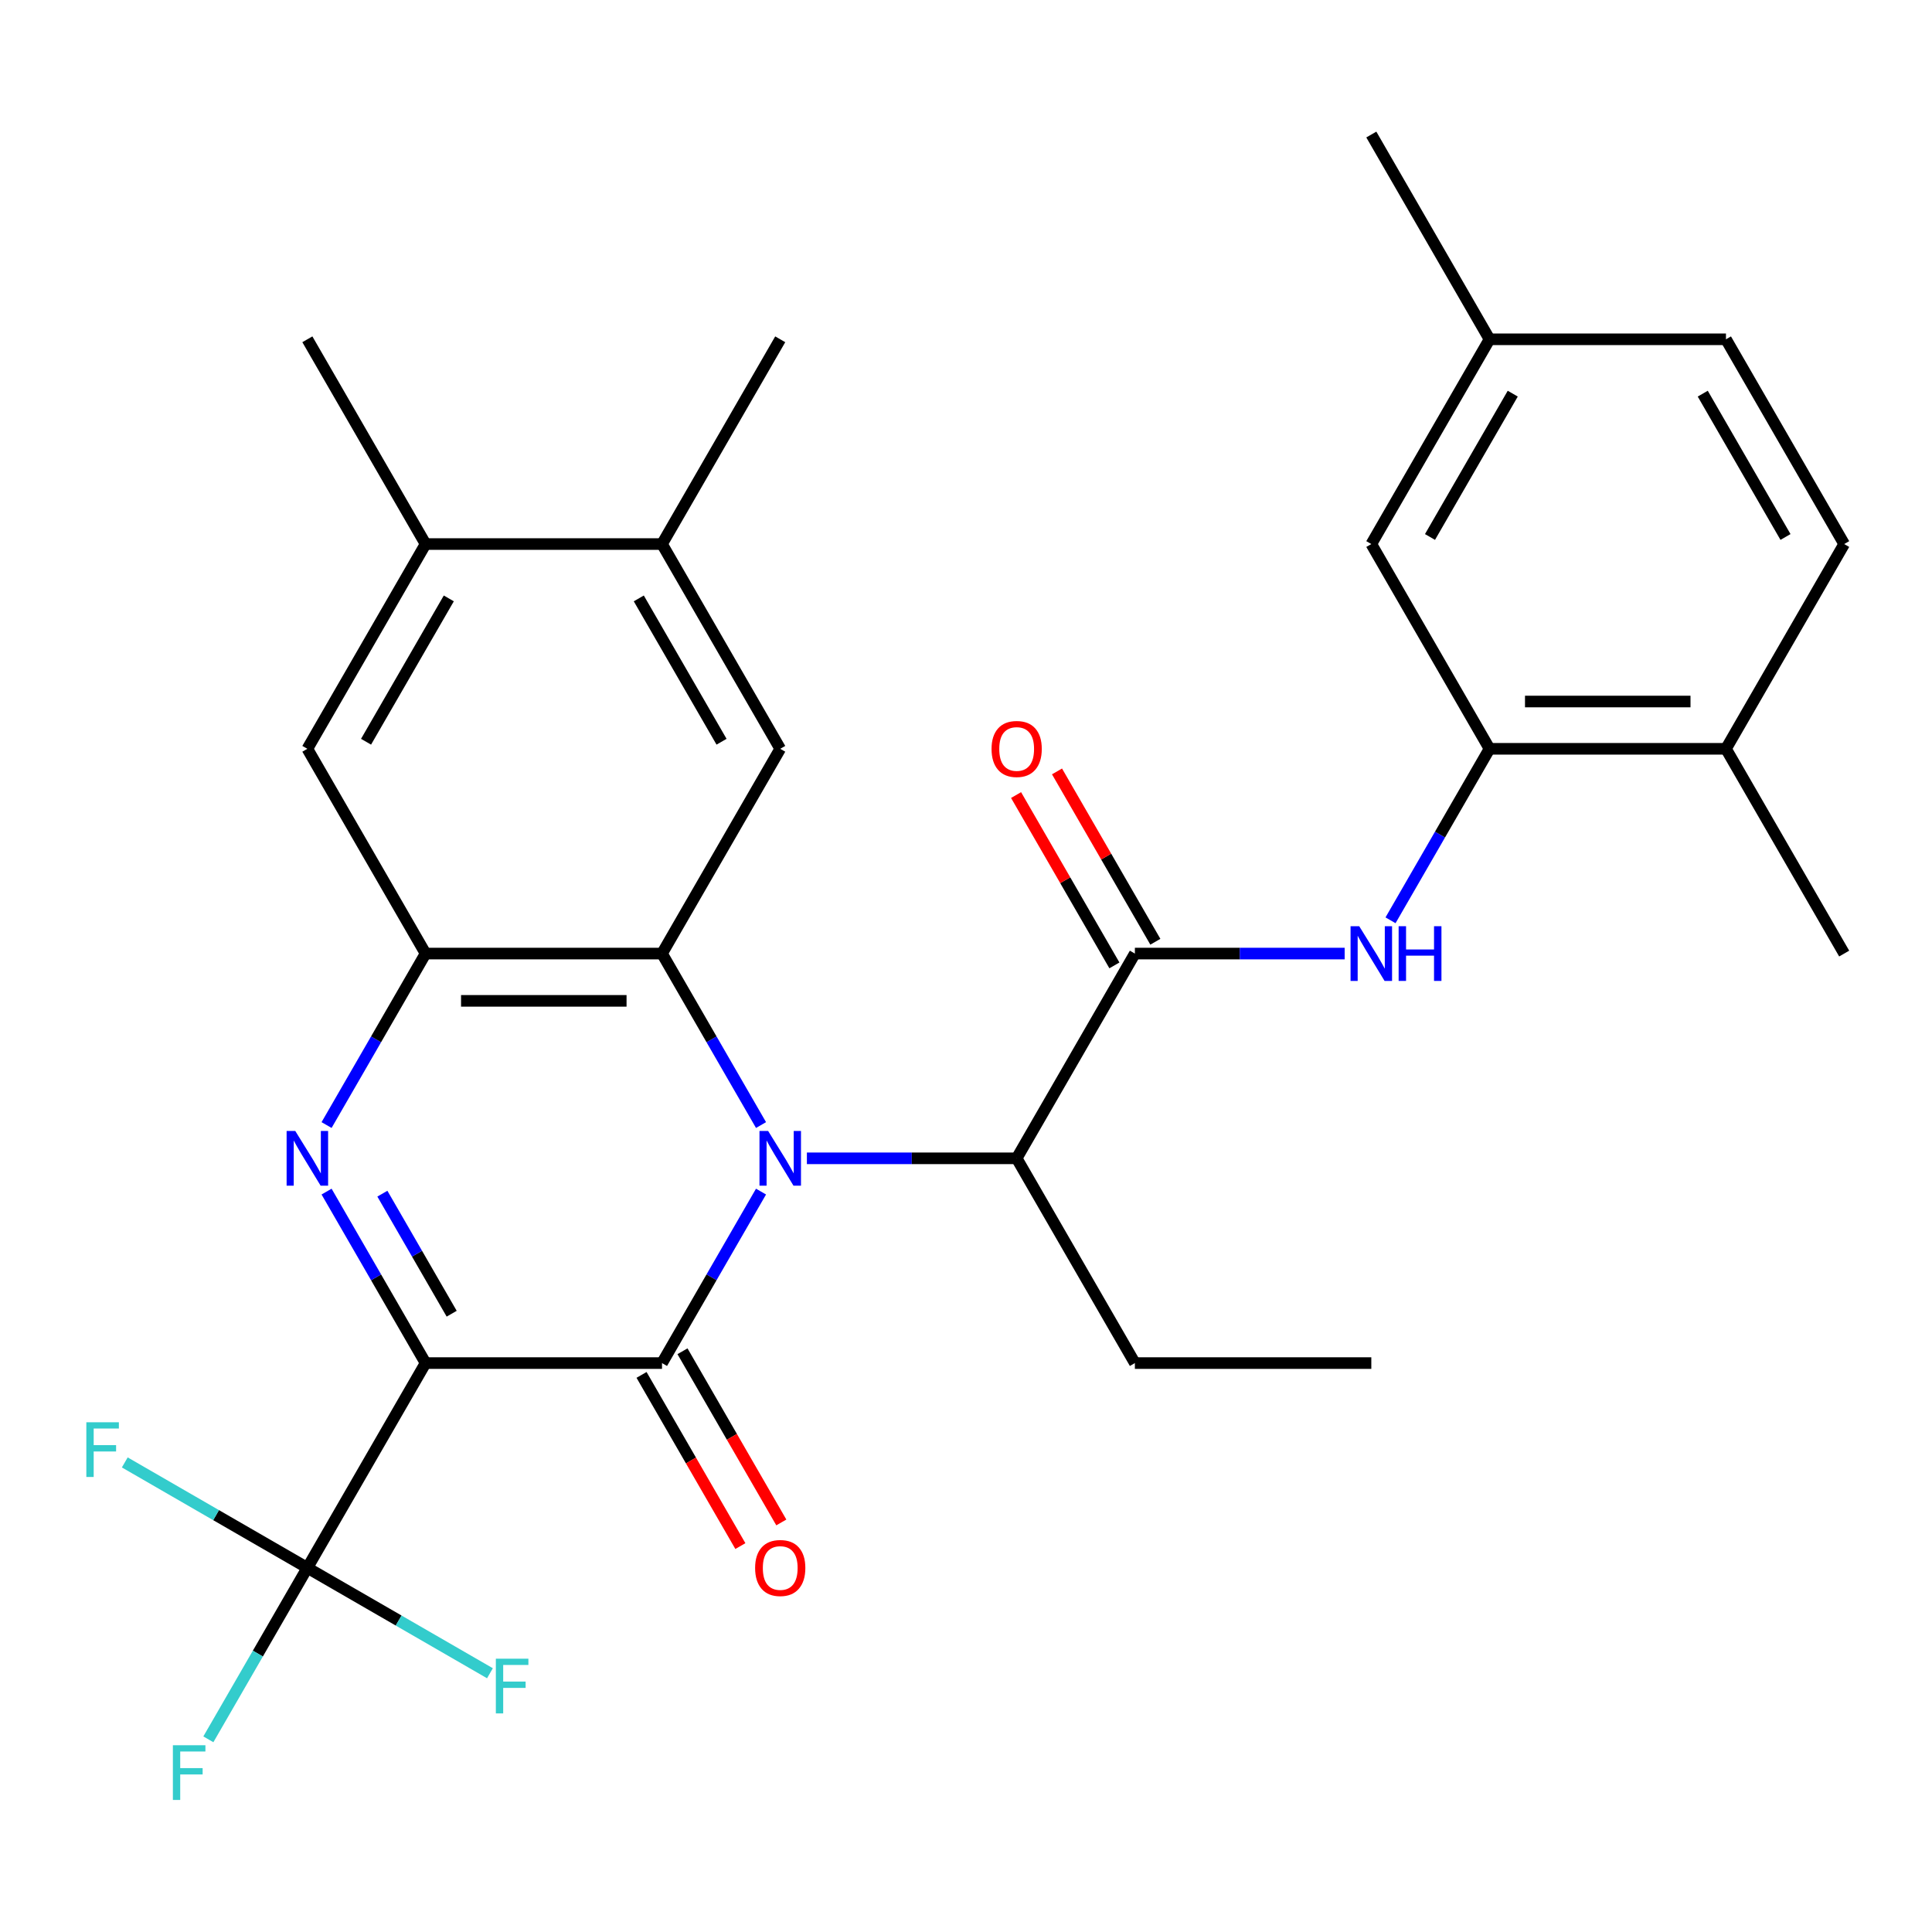 <?xml version='1.0' encoding='iso-8859-1'?>
<svg version='1.1' baseProfile='full'
              xmlns='http://www.w3.org/2000/svg'
                      xmlns:rdkit='http://www.rdkit.org/xml'
                      xmlns:xlink='http://www.w3.org/1999/xlink'
                  xml:space='preserve'
width='1000px' height='1000px' viewBox='0 0 1000 1000'>
<!-- END OF HEADER -->
<rect style='opacity:1.0;fill:#FFFFFF;stroke:none' width='1000' height='1000' x='0' y='0'> </rect>
<path class='bond-1' d='M 220.28,705.528 L 342.657,705.528' style='fill:none;fill-rule:evenodd;stroke:#000000;stroke-width:6px;stroke-linecap:butt;stroke-linejoin:miter;stroke-opacity:1' />
<path class='bond-2' d='M 220.28,705.528 L 194.656,661.147' style='fill:none;fill-rule:evenodd;stroke:#000000;stroke-width:6px;stroke-linecap:butt;stroke-linejoin:miter;stroke-opacity:1' />
<path class='bond-2' d='M 194.656,661.147 L 169.032,616.766' style='fill:none;fill-rule:evenodd;stroke:#0000FF;stroke-width:6px;stroke-linecap:butt;stroke-linejoin:miter;stroke-opacity:1' />
<path class='bond-2' d='M 233.789,679.976 L 215.852,648.909' style='fill:none;fill-rule:evenodd;stroke:#000000;stroke-width:6px;stroke-linecap:butt;stroke-linejoin:miter;stroke-opacity:1' />
<path class='bond-2' d='M 215.852,648.909 L 197.916,617.842' style='fill:none;fill-rule:evenodd;stroke:#0000FF;stroke-width:6px;stroke-linecap:butt;stroke-linejoin:miter;stroke-opacity:1' />
<path class='bond-5' d='M 220.28,705.528 L 159.091,811.511' style='fill:none;fill-rule:evenodd;stroke:#000000;stroke-width:6px;stroke-linecap:butt;stroke-linejoin:miter;stroke-opacity:1' />
<path class='bond-0' d='M 393.904,616.766 L 368.281,661.147' style='fill:none;fill-rule:evenodd;stroke:#0000FF;stroke-width:6px;stroke-linecap:butt;stroke-linejoin:miter;stroke-opacity:1' />
<path class='bond-0' d='M 368.281,661.147 L 342.657,705.528' style='fill:none;fill-rule:evenodd;stroke:#000000;stroke-width:6px;stroke-linecap:butt;stroke-linejoin:miter;stroke-opacity:1' />
<path class='bond-7' d='M 417.645,599.546 L 471.935,599.546' style='fill:none;fill-rule:evenodd;stroke:#0000FF;stroke-width:6px;stroke-linecap:butt;stroke-linejoin:miter;stroke-opacity:1' />
<path class='bond-7' d='M 471.935,599.546 L 526.224,599.546' style='fill:none;fill-rule:evenodd;stroke:#000000;stroke-width:6px;stroke-linecap:butt;stroke-linejoin:miter;stroke-opacity:1' />
<path class='bond-30' d='M 393.904,582.327 L 368.281,537.945' style='fill:none;fill-rule:evenodd;stroke:#0000FF;stroke-width:6px;stroke-linecap:butt;stroke-linejoin:miter;stroke-opacity:1' />
<path class='bond-30' d='M 368.281,537.945 L 342.657,493.564' style='fill:none;fill-rule:evenodd;stroke:#000000;stroke-width:6px;stroke-linecap:butt;stroke-linejoin:miter;stroke-opacity:1' />
<path class='bond-14' d='M 332.059,711.647 L 357.636,755.949' style='fill:none;fill-rule:evenodd;stroke:#000000;stroke-width:6px;stroke-linecap:butt;stroke-linejoin:miter;stroke-opacity:1' />
<path class='bond-14' d='M 357.636,755.949 L 383.214,800.25' style='fill:none;fill-rule:evenodd;stroke:#FF0000;stroke-width:6px;stroke-linecap:butt;stroke-linejoin:miter;stroke-opacity:1' />
<path class='bond-14' d='M 353.255,699.41 L 378.833,743.711' style='fill:none;fill-rule:evenodd;stroke:#000000;stroke-width:6px;stroke-linecap:butt;stroke-linejoin:miter;stroke-opacity:1' />
<path class='bond-14' d='M 378.833,743.711 L 404.41,788.012' style='fill:none;fill-rule:evenodd;stroke:#FF0000;stroke-width:6px;stroke-linecap:butt;stroke-linejoin:miter;stroke-opacity:1' />
<path class='bond-4' d='M 169.032,582.327 L 194.656,537.945' style='fill:none;fill-rule:evenodd;stroke:#0000FF;stroke-width:6px;stroke-linecap:butt;stroke-linejoin:miter;stroke-opacity:1' />
<path class='bond-4' d='M 194.656,537.945 L 220.28,493.564' style='fill:none;fill-rule:evenodd;stroke:#000000;stroke-width:6px;stroke-linecap:butt;stroke-linejoin:miter;stroke-opacity:1' />
<path class='bond-3' d='M 342.657,493.564 L 220.28,493.564' style='fill:none;fill-rule:evenodd;stroke:#000000;stroke-width:6px;stroke-linecap:butt;stroke-linejoin:miter;stroke-opacity:1' />
<path class='bond-3' d='M 324.301,518.04 L 238.636,518.04' style='fill:none;fill-rule:evenodd;stroke:#000000;stroke-width:6px;stroke-linecap:butt;stroke-linejoin:miter;stroke-opacity:1' />
<path class='bond-9' d='M 342.657,493.564 L 403.846,387.582' style='fill:none;fill-rule:evenodd;stroke:#000000;stroke-width:6px;stroke-linecap:butt;stroke-linejoin:miter;stroke-opacity:1' />
<path class='bond-11' d='M 220.28,493.564 L 159.091,387.582' style='fill:none;fill-rule:evenodd;stroke:#000000;stroke-width:6px;stroke-linecap:butt;stroke-linejoin:miter;stroke-opacity:1' />
<path class='bond-18' d='M 159.091,811.511 L 133.467,855.892' style='fill:none;fill-rule:evenodd;stroke:#000000;stroke-width:6px;stroke-linecap:butt;stroke-linejoin:miter;stroke-opacity:1' />
<path class='bond-18' d='M 133.467,855.892 L 107.844,900.273' style='fill:none;fill-rule:evenodd;stroke:#33CCCC;stroke-width:6px;stroke-linecap:butt;stroke-linejoin:miter;stroke-opacity:1' />
<path class='bond-19' d='M 159.091,811.511 L 111.839,784.23' style='fill:none;fill-rule:evenodd;stroke:#000000;stroke-width:6px;stroke-linecap:butt;stroke-linejoin:miter;stroke-opacity:1' />
<path class='bond-19' d='M 111.839,784.23 L 64.588,756.949' style='fill:none;fill-rule:evenodd;stroke:#33CCCC;stroke-width:6px;stroke-linecap:butt;stroke-linejoin:miter;stroke-opacity:1' />
<path class='bond-20' d='M 159.091,811.511 L 206.342,838.791' style='fill:none;fill-rule:evenodd;stroke:#000000;stroke-width:6px;stroke-linecap:butt;stroke-linejoin:miter;stroke-opacity:1' />
<path class='bond-20' d='M 206.342,838.791 L 253.593,866.072' style='fill:none;fill-rule:evenodd;stroke:#33CCCC;stroke-width:6px;stroke-linecap:butt;stroke-linejoin:miter;stroke-opacity:1' />
<path class='bond-6' d='M 587.412,493.564 L 526.224,599.546' style='fill:none;fill-rule:evenodd;stroke:#000000;stroke-width:6px;stroke-linecap:butt;stroke-linejoin:miter;stroke-opacity:1' />
<path class='bond-8' d='M 587.412,493.564 L 641.702,493.564' style='fill:none;fill-rule:evenodd;stroke:#000000;stroke-width:6px;stroke-linecap:butt;stroke-linejoin:miter;stroke-opacity:1' />
<path class='bond-8' d='M 641.702,493.564 L 695.991,493.564' style='fill:none;fill-rule:evenodd;stroke:#0000FF;stroke-width:6px;stroke-linecap:butt;stroke-linejoin:miter;stroke-opacity:1' />
<path class='bond-15' d='M 598.011,487.445 L 572.56,443.364' style='fill:none;fill-rule:evenodd;stroke:#000000;stroke-width:6px;stroke-linecap:butt;stroke-linejoin:miter;stroke-opacity:1' />
<path class='bond-15' d='M 572.56,443.364 L 547.11,399.282' style='fill:none;fill-rule:evenodd;stroke:#FF0000;stroke-width:6px;stroke-linecap:butt;stroke-linejoin:miter;stroke-opacity:1' />
<path class='bond-15' d='M 576.814,499.683 L 551.364,455.602' style='fill:none;fill-rule:evenodd;stroke:#000000;stroke-width:6px;stroke-linecap:butt;stroke-linejoin:miter;stroke-opacity:1' />
<path class='bond-15' d='M 551.364,455.602 L 525.914,411.52' style='fill:none;fill-rule:evenodd;stroke:#FF0000;stroke-width:6px;stroke-linecap:butt;stroke-linejoin:miter;stroke-opacity:1' />
<path class='bond-24' d='M 526.224,599.546 L 587.412,705.528' style='fill:none;fill-rule:evenodd;stroke:#000000;stroke-width:6px;stroke-linecap:butt;stroke-linejoin:miter;stroke-opacity:1' />
<path class='bond-10' d='M 719.732,476.345 L 745.355,431.963' style='fill:none;fill-rule:evenodd;stroke:#0000FF;stroke-width:6px;stroke-linecap:butt;stroke-linejoin:miter;stroke-opacity:1' />
<path class='bond-10' d='M 745.355,431.963 L 770.979,387.582' style='fill:none;fill-rule:evenodd;stroke:#000000;stroke-width:6px;stroke-linecap:butt;stroke-linejoin:miter;stroke-opacity:1' />
<path class='bond-31' d='M 403.846,387.582 L 342.657,281.6' style='fill:none;fill-rule:evenodd;stroke:#000000;stroke-width:6px;stroke-linecap:butt;stroke-linejoin:miter;stroke-opacity:1' />
<path class='bond-31' d='M 373.471,383.922 L 330.639,309.735' style='fill:none;fill-rule:evenodd;stroke:#000000;stroke-width:6px;stroke-linecap:butt;stroke-linejoin:miter;stroke-opacity:1' />
<path class='bond-16' d='M 770.979,387.582 L 893.357,387.582' style='fill:none;fill-rule:evenodd;stroke:#000000;stroke-width:6px;stroke-linecap:butt;stroke-linejoin:miter;stroke-opacity:1' />
<path class='bond-16' d='M 789.336,363.106 L 875,363.106' style='fill:none;fill-rule:evenodd;stroke:#000000;stroke-width:6px;stroke-linecap:butt;stroke-linejoin:miter;stroke-opacity:1' />
<path class='bond-17' d='M 770.979,387.582 L 709.79,281.6' style='fill:none;fill-rule:evenodd;stroke:#000000;stroke-width:6px;stroke-linecap:butt;stroke-linejoin:miter;stroke-opacity:1' />
<path class='bond-13' d='M 159.091,387.582 L 220.28,281.6' style='fill:none;fill-rule:evenodd;stroke:#000000;stroke-width:6px;stroke-linecap:butt;stroke-linejoin:miter;stroke-opacity:1' />
<path class='bond-13' d='M 189.465,383.922 L 232.298,309.735' style='fill:none;fill-rule:evenodd;stroke:#000000;stroke-width:6px;stroke-linecap:butt;stroke-linejoin:miter;stroke-opacity:1' />
<path class='bond-12' d='M 342.657,281.6 L 220.28,281.6' style='fill:none;fill-rule:evenodd;stroke:#000000;stroke-width:6px;stroke-linecap:butt;stroke-linejoin:miter;stroke-opacity:1' />
<path class='bond-25' d='M 342.657,281.6 L 403.846,175.618' style='fill:none;fill-rule:evenodd;stroke:#000000;stroke-width:6px;stroke-linecap:butt;stroke-linejoin:miter;stroke-opacity:1' />
<path class='bond-26' d='M 220.28,281.6 L 159.091,175.618' style='fill:none;fill-rule:evenodd;stroke:#000000;stroke-width:6px;stroke-linecap:butt;stroke-linejoin:miter;stroke-opacity:1' />
<path class='bond-21' d='M 893.357,387.582 L 954.545,281.6' style='fill:none;fill-rule:evenodd;stroke:#000000;stroke-width:6px;stroke-linecap:butt;stroke-linejoin:miter;stroke-opacity:1' />
<path class='bond-27' d='M 893.357,387.582 L 954.545,493.564' style='fill:none;fill-rule:evenodd;stroke:#000000;stroke-width:6px;stroke-linecap:butt;stroke-linejoin:miter;stroke-opacity:1' />
<path class='bond-22' d='M 709.79,281.6 L 770.979,175.618' style='fill:none;fill-rule:evenodd;stroke:#000000;stroke-width:6px;stroke-linecap:butt;stroke-linejoin:miter;stroke-opacity:1' />
<path class='bond-22' d='M 740.165,277.94 L 782.997,203.753' style='fill:none;fill-rule:evenodd;stroke:#000000;stroke-width:6px;stroke-linecap:butt;stroke-linejoin:miter;stroke-opacity:1' />
<path class='bond-32' d='M 954.545,281.6 L 893.357,175.618' style='fill:none;fill-rule:evenodd;stroke:#000000;stroke-width:6px;stroke-linecap:butt;stroke-linejoin:miter;stroke-opacity:1' />
<path class='bond-32' d='M 924.171,277.94 L 881.339,203.753' style='fill:none;fill-rule:evenodd;stroke:#000000;stroke-width:6px;stroke-linecap:butt;stroke-linejoin:miter;stroke-opacity:1' />
<path class='bond-23' d='M 770.979,175.618 L 893.357,175.618' style='fill:none;fill-rule:evenodd;stroke:#000000;stroke-width:6px;stroke-linecap:butt;stroke-linejoin:miter;stroke-opacity:1' />
<path class='bond-28' d='M 770.979,175.618 L 709.79,69.635' style='fill:none;fill-rule:evenodd;stroke:#000000;stroke-width:6px;stroke-linecap:butt;stroke-linejoin:miter;stroke-opacity:1' />
<path class='bond-29' d='M 587.412,705.528 L 709.79,705.528' style='fill:none;fill-rule:evenodd;stroke:#000000;stroke-width:6px;stroke-linecap:butt;stroke-linejoin:miter;stroke-opacity:1' />
<path  class='atom-1' d='M 397.586 585.386
L 406.866 600.386
Q 407.786 601.866, 409.266 604.546
Q 410.746 607.226, 410.826 607.386
L 410.826 585.386
L 414.586 585.386
L 414.586 613.706
L 410.706 613.706
L 400.746 597.306
Q 399.586 595.386, 398.346 593.186
Q 397.146 590.986, 396.786 590.306
L 396.786 613.706
L 393.106 613.706
L 393.106 585.386
L 397.586 585.386
' fill='#0000FF'/>
<path  class='atom-3' d='M 152.831 585.386
L 162.111 600.386
Q 163.031 601.866, 164.511 604.546
Q 165.991 607.226, 166.071 607.386
L 166.071 585.386
L 169.831 585.386
L 169.831 613.706
L 165.951 613.706
L 155.991 597.306
Q 154.831 595.386, 153.591 593.186
Q 152.391 590.986, 152.031 590.306
L 152.031 613.706
L 148.351 613.706
L 148.351 585.386
L 152.831 585.386
' fill='#0000FF'/>
<path  class='atom-9' d='M 703.53 479.404
L 712.81 494.404
Q 713.73 495.884, 715.21 498.564
Q 716.69 501.244, 716.77 501.404
L 716.77 479.404
L 720.53 479.404
L 720.53 507.724
L 716.65 507.724
L 706.69 491.324
Q 705.53 489.404, 704.29 487.204
Q 703.09 485.004, 702.73 484.324
L 702.73 507.724
L 699.05 507.724
L 699.05 479.404
L 703.53 479.404
' fill='#0000FF'/>
<path  class='atom-9' d='M 723.93 479.404
L 727.77 479.404
L 727.77 491.444
L 742.25 491.444
L 742.25 479.404
L 746.09 479.404
L 746.09 507.724
L 742.25 507.724
L 742.25 494.644
L 727.77 494.644
L 727.77 507.724
L 723.93 507.724
L 723.93 479.404
' fill='#0000FF'/>
<path  class='atom-15' d='M 390.846 811.591
Q 390.846 804.791, 394.206 800.991
Q 397.566 797.191, 403.846 797.191
Q 410.126 797.191, 413.486 800.991
Q 416.846 804.791, 416.846 811.591
Q 416.846 818.471, 413.446 822.391
Q 410.046 826.271, 403.846 826.271
Q 397.606 826.271, 394.206 822.391
Q 390.846 818.511, 390.846 811.591
M 403.846 823.071
Q 408.166 823.071, 410.486 820.191
Q 412.846 817.271, 412.846 811.591
Q 412.846 806.031, 410.486 803.231
Q 408.166 800.391, 403.846 800.391
Q 399.526 800.391, 397.166 803.191
Q 394.846 805.991, 394.846 811.591
Q 394.846 817.311, 397.166 820.191
Q 399.526 823.071, 403.846 823.071
' fill='#FF0000'/>
<path  class='atom-16' d='M 513.224 387.662
Q 513.224 380.862, 516.584 377.062
Q 519.944 373.262, 526.224 373.262
Q 532.504 373.262, 535.864 377.062
Q 539.224 380.862, 539.224 387.662
Q 539.224 394.542, 535.824 398.462
Q 532.424 402.342, 526.224 402.342
Q 519.984 402.342, 516.584 398.462
Q 513.224 394.582, 513.224 387.662
M 526.224 399.142
Q 530.544 399.142, 532.864 396.262
Q 535.224 393.342, 535.224 387.662
Q 535.224 382.102, 532.864 379.302
Q 530.544 376.462, 526.224 376.462
Q 521.904 376.462, 519.544 379.262
Q 517.224 382.062, 517.224 387.662
Q 517.224 393.382, 519.544 396.262
Q 521.904 399.142, 526.224 399.142
' fill='#FF0000'/>
<path  class='atom-19' d='M 89.482 903.333
L 106.322 903.333
L 106.322 906.573
L 93.282 906.573
L 93.282 915.173
L 104.882 915.173
L 104.882 918.453
L 93.282 918.453
L 93.282 931.653
L 89.482 931.653
L 89.482 903.333
' fill='#33CCCC'/>
<path  class='atom-20' d='M 44.689 736.162
L 61.529 736.162
L 61.529 739.402
L 48.489 739.402
L 48.489 748.002
L 60.089 748.002
L 60.089 751.282
L 48.489 751.282
L 48.489 764.482
L 44.689 764.482
L 44.689 736.162
' fill='#33CCCC'/>
<path  class='atom-21' d='M 256.653 858.539
L 273.493 858.539
L 273.493 861.779
L 260.453 861.779
L 260.453 870.379
L 272.053 870.379
L 272.053 873.659
L 260.453 873.659
L 260.453 886.859
L 256.653 886.859
L 256.653 858.539
' fill='#33CCCC'/>
</svg>
